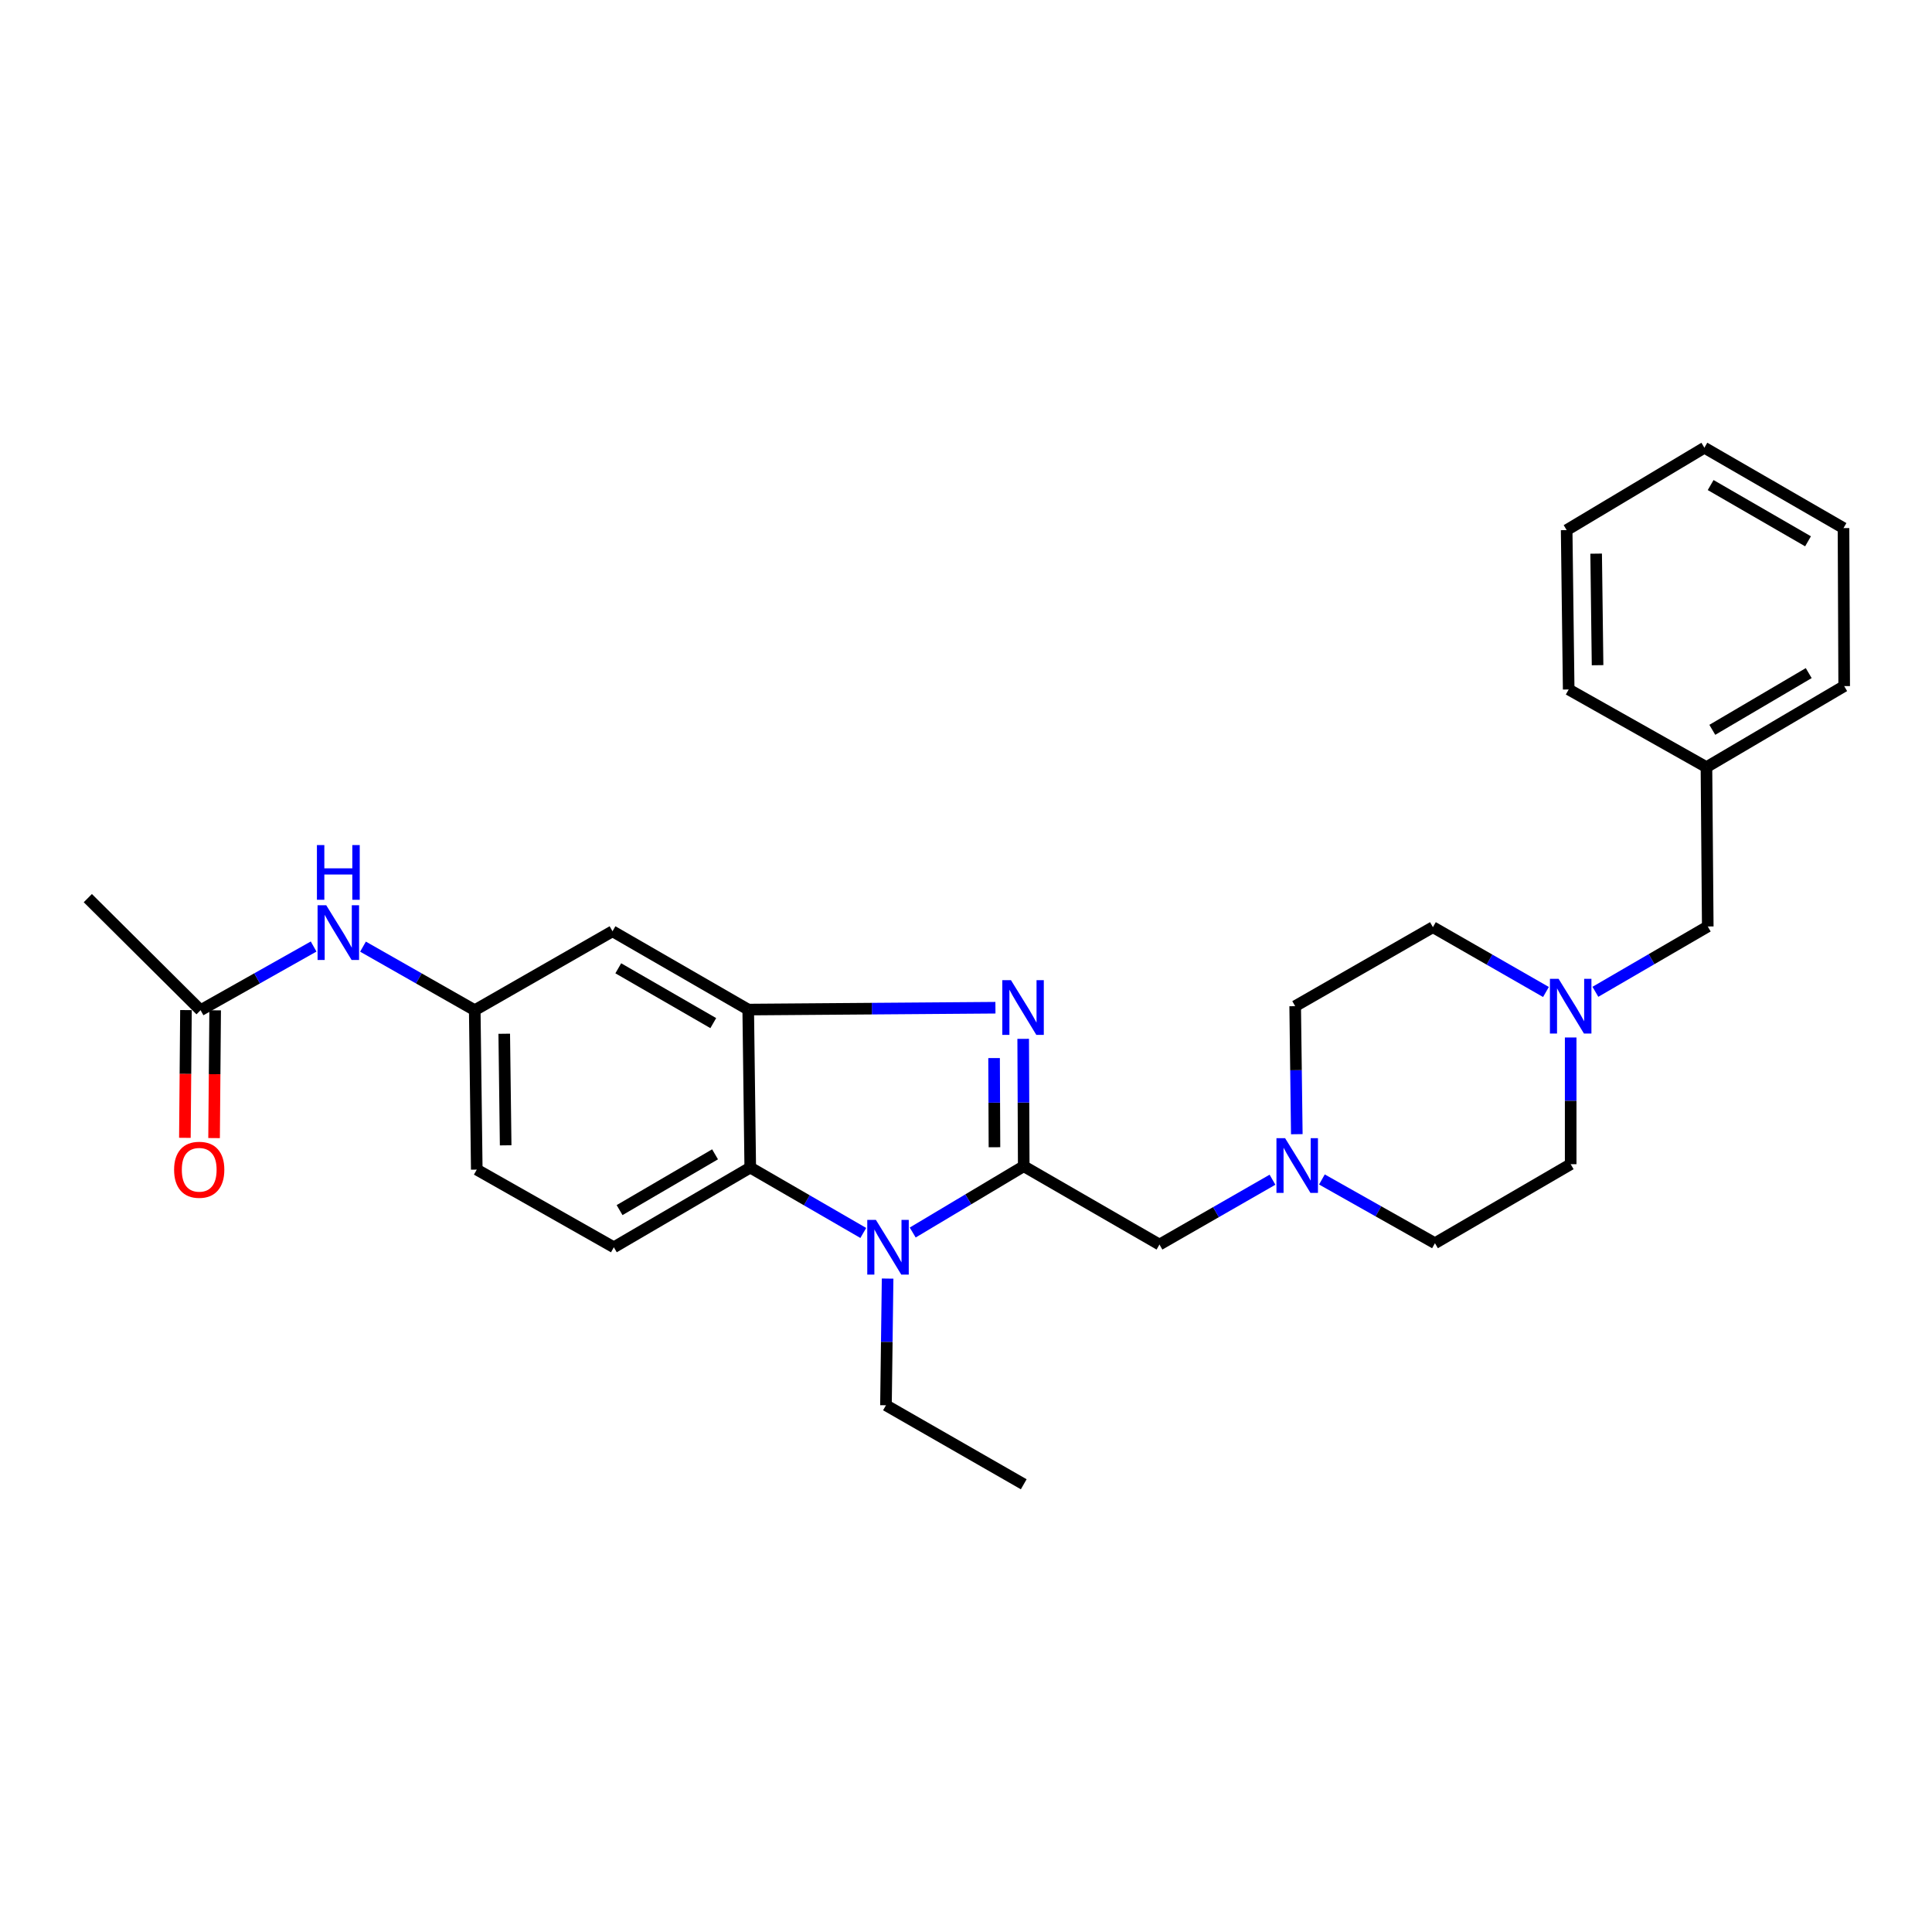 <?xml version='1.0' encoding='iso-8859-1'?>
<svg version='1.1' baseProfile='full'
              xmlns='http://www.w3.org/2000/svg'
                      xmlns:rdkit='http://www.rdkit.org/xml'
                      xmlns:xlink='http://www.w3.org/1999/xlink'
                  xml:space='preserve'
width='1000px' height='1000px' viewBox='0 0 1000 1000'>
<!-- END OF HEADER -->
<rect style='opacity:1.0;fill:#FFFFFF;stroke:none' width='1000' height='1000' x='0' y='0'> </rect>
<path class='bond-0' d='M 529.883,603.633 L 529.741,570.668' style='fill:none;fill-rule:evenodd;stroke:#000000;stroke-width:6px;stroke-linecap:butt;stroke-linejoin:miter;stroke-opacity:1' />
<path class='bond-0' d='M 529.741,570.668 L 529.6,537.702' style='fill:none;fill-rule:evenodd;stroke:#0000FF;stroke-width:6px;stroke-linecap:butt;stroke-linejoin:miter;stroke-opacity:1' />
<path class='bond-0' d='M 514.731,593.808 L 514.632,570.732' style='fill:none;fill-rule:evenodd;stroke:#000000;stroke-width:6px;stroke-linecap:butt;stroke-linejoin:miter;stroke-opacity:1' />
<path class='bond-0' d='M 514.632,570.732 L 514.533,547.657' style='fill:none;fill-rule:evenodd;stroke:#0000FF;stroke-width:6px;stroke-linecap:butt;stroke-linejoin:miter;stroke-opacity:1' />
<path class='bond-1' d='M 529.883,603.633 L 501.151,620.792' style='fill:none;fill-rule:evenodd;stroke:#000000;stroke-width:6px;stroke-linecap:butt;stroke-linejoin:miter;stroke-opacity:1' />
<path class='bond-1' d='M 501.151,620.792 L 472.419,637.951' style='fill:none;fill-rule:evenodd;stroke:#0000FF;stroke-width:6px;stroke-linecap:butt;stroke-linejoin:miter;stroke-opacity:1' />
<path class='bond-4' d='M 529.883,603.633 L 600.141,644.176' style='fill:none;fill-rule:evenodd;stroke:#000000;stroke-width:6px;stroke-linecap:butt;stroke-linejoin:miter;stroke-opacity:1' />
<path class='bond-2' d='M 515.234,521.596 L 451.255,522.075' style='fill:none;fill-rule:evenodd;stroke:#0000FF;stroke-width:6px;stroke-linecap:butt;stroke-linejoin:miter;stroke-opacity:1' />
<path class='bond-2' d='M 451.255,522.075 L 387.276,522.555' style='fill:none;fill-rule:evenodd;stroke:#000000;stroke-width:6px;stroke-linecap:butt;stroke-linejoin:miter;stroke-opacity:1' />
<path class='bond-3' d='M 446.834,638.181 L 417.58,621.255' style='fill:none;fill-rule:evenodd;stroke:#0000FF;stroke-width:6px;stroke-linecap:butt;stroke-linejoin:miter;stroke-opacity:1' />
<path class='bond-3' d='M 417.58,621.255 L 388.326,604.329' style='fill:none;fill-rule:evenodd;stroke:#000000;stroke-width:6px;stroke-linecap:butt;stroke-linejoin:miter;stroke-opacity:1' />
<path class='bond-19' d='M 459.423,661.791 L 458.999,694.576' style='fill:none;fill-rule:evenodd;stroke:#0000FF;stroke-width:6px;stroke-linecap:butt;stroke-linejoin:miter;stroke-opacity:1' />
<path class='bond-19' d='M 458.999,694.576 L 458.575,727.361' style='fill:none;fill-rule:evenodd;stroke:#000000;stroke-width:6px;stroke-linecap:butt;stroke-linejoin:miter;stroke-opacity:1' />
<path class='bond-6' d='M 387.276,522.555 L 317.035,482.02' style='fill:none;fill-rule:evenodd;stroke:#000000;stroke-width:6px;stroke-linecap:butt;stroke-linejoin:miter;stroke-opacity:1' />
<path class='bond-6' d='M 369.188,529.561 L 320.019,501.187' style='fill:none;fill-rule:evenodd;stroke:#000000;stroke-width:6px;stroke-linecap:butt;stroke-linejoin:miter;stroke-opacity:1' />
<path class='bond-28' d='M 387.276,522.555 L 388.326,604.329' style='fill:none;fill-rule:evenodd;stroke:#000000;stroke-width:6px;stroke-linecap:butt;stroke-linejoin:miter;stroke-opacity:1' />
<path class='bond-8' d='M 388.326,604.329 L 317.724,645.586' style='fill:none;fill-rule:evenodd;stroke:#000000;stroke-width:6px;stroke-linecap:butt;stroke-linejoin:miter;stroke-opacity:1' />
<path class='bond-8' d='M 370.112,597.473 L 320.691,626.352' style='fill:none;fill-rule:evenodd;stroke:#000000;stroke-width:6px;stroke-linecap:butt;stroke-linejoin:miter;stroke-opacity:1' />
<path class='bond-5' d='M 600.141,644.176 L 629.389,627.398' style='fill:none;fill-rule:evenodd;stroke:#000000;stroke-width:6px;stroke-linecap:butt;stroke-linejoin:miter;stroke-opacity:1' />
<path class='bond-5' d='M 629.389,627.398 L 658.637,610.62' style='fill:none;fill-rule:evenodd;stroke:#0000FF;stroke-width:6px;stroke-linecap:butt;stroke-linejoin:miter;stroke-opacity:1' />
<path class='bond-15' d='M 671.225,587.058 L 670.804,553.925' style='fill:none;fill-rule:evenodd;stroke:#0000FF;stroke-width:6px;stroke-linecap:butt;stroke-linejoin:miter;stroke-opacity:1' />
<path class='bond-15' d='M 670.804,553.925 L 670.382,520.792' style='fill:none;fill-rule:evenodd;stroke:#000000;stroke-width:6px;stroke-linecap:butt;stroke-linejoin:miter;stroke-opacity:1' />
<path class='bond-16' d='M 684.218,610.489 L 713.474,626.984' style='fill:none;fill-rule:evenodd;stroke:#0000FF;stroke-width:6px;stroke-linecap:butt;stroke-linejoin:miter;stroke-opacity:1' />
<path class='bond-16' d='M 713.474,626.984 L 742.73,643.479' style='fill:none;fill-rule:evenodd;stroke:#000000;stroke-width:6px;stroke-linecap:butt;stroke-linejoin:miter;stroke-opacity:1' />
<path class='bond-11' d='M 317.035,482.02 L 245.728,522.882' style='fill:none;fill-rule:evenodd;stroke:#000000;stroke-width:6px;stroke-linecap:butt;stroke-linejoin:miter;stroke-opacity:1' />
<path class='bond-7' d='M 812.98,536.997 L 812.98,569.79' style='fill:none;fill-rule:evenodd;stroke:#0000FF;stroke-width:6px;stroke-linecap:butt;stroke-linejoin:miter;stroke-opacity:1' />
<path class='bond-7' d='M 812.98,569.79 L 812.98,602.584' style='fill:none;fill-rule:evenodd;stroke:#000000;stroke-width:6px;stroke-linecap:butt;stroke-linejoin:miter;stroke-opacity:1' />
<path class='bond-13' d='M 825.772,513.356 L 854.853,496.45' style='fill:none;fill-rule:evenodd;stroke:#0000FF;stroke-width:6px;stroke-linecap:butt;stroke-linejoin:miter;stroke-opacity:1' />
<path class='bond-13' d='M 854.853,496.45 L 883.935,479.544' style='fill:none;fill-rule:evenodd;stroke:#000000;stroke-width:6px;stroke-linecap:butt;stroke-linejoin:miter;stroke-opacity:1' />
<path class='bond-29' d='M 800.185,513.455 L 770.929,496.68' style='fill:none;fill-rule:evenodd;stroke:#0000FF;stroke-width:6px;stroke-linecap:butt;stroke-linejoin:miter;stroke-opacity:1' />
<path class='bond-29' d='M 770.929,496.68 L 741.673,479.905' style='fill:none;fill-rule:evenodd;stroke:#000000;stroke-width:6px;stroke-linecap:butt;stroke-linejoin:miter;stroke-opacity:1' />
<path class='bond-14' d='M 317.724,645.586 L 246.777,605.387' style='fill:none;fill-rule:evenodd;stroke:#000000;stroke-width:6px;stroke-linecap:butt;stroke-linejoin:miter;stroke-opacity:1' />
<path class='bond-9' d='M 103.81,522.882 L 133.071,506.4' style='fill:none;fill-rule:evenodd;stroke:#000000;stroke-width:6px;stroke-linecap:butt;stroke-linejoin:miter;stroke-opacity:1' />
<path class='bond-9' d='M 133.071,506.4 L 162.331,489.919' style='fill:none;fill-rule:evenodd;stroke:#0000FF;stroke-width:6px;stroke-linecap:butt;stroke-linejoin:miter;stroke-opacity:1' />
<path class='bond-12' d='M 96.255,522.818 L 95.976,555.879' style='fill:none;fill-rule:evenodd;stroke:#000000;stroke-width:6px;stroke-linecap:butt;stroke-linejoin:miter;stroke-opacity:1' />
<path class='bond-12' d='M 95.976,555.879 L 95.697,588.941' style='fill:none;fill-rule:evenodd;stroke:#FF0000;stroke-width:6px;stroke-linecap:butt;stroke-linejoin:miter;stroke-opacity:1' />
<path class='bond-12' d='M 111.364,522.946 L 111.085,556.007' style='fill:none;fill-rule:evenodd;stroke:#000000;stroke-width:6px;stroke-linecap:butt;stroke-linejoin:miter;stroke-opacity:1' />
<path class='bond-12' d='M 111.085,556.007 L 110.806,589.068' style='fill:none;fill-rule:evenodd;stroke:#FF0000;stroke-width:6px;stroke-linecap:butt;stroke-linejoin:miter;stroke-opacity:1' />
<path class='bond-21' d='M 103.81,522.882 L 45.455,464.871' style='fill:none;fill-rule:evenodd;stroke:#000000;stroke-width:6px;stroke-linecap:butt;stroke-linejoin:miter;stroke-opacity:1' />
<path class='bond-10' d='M 187.888,489.981 L 216.808,506.432' style='fill:none;fill-rule:evenodd;stroke:#0000FF;stroke-width:6px;stroke-linecap:butt;stroke-linejoin:miter;stroke-opacity:1' />
<path class='bond-10' d='M 216.808,506.432 L 245.728,522.882' style='fill:none;fill-rule:evenodd;stroke:#000000;stroke-width:6px;stroke-linecap:butt;stroke-linejoin:miter;stroke-opacity:1' />
<path class='bond-30' d='M 245.728,522.882 L 246.777,605.387' style='fill:none;fill-rule:evenodd;stroke:#000000;stroke-width:6px;stroke-linecap:butt;stroke-linejoin:miter;stroke-opacity:1' />
<path class='bond-30' d='M 260.993,535.066 L 261.728,592.819' style='fill:none;fill-rule:evenodd;stroke:#000000;stroke-width:6px;stroke-linecap:butt;stroke-linejoin:miter;stroke-opacity:1' />
<path class='bond-20' d='M 883.935,479.544 L 883.255,397.072' style='fill:none;fill-rule:evenodd;stroke:#000000;stroke-width:6px;stroke-linecap:butt;stroke-linejoin:miter;stroke-opacity:1' />
<path class='bond-18' d='M 670.382,520.792 L 741.673,479.905' style='fill:none;fill-rule:evenodd;stroke:#000000;stroke-width:6px;stroke-linecap:butt;stroke-linejoin:miter;stroke-opacity:1' />
<path class='bond-17' d='M 742.73,643.479 L 812.98,602.584' style='fill:none;fill-rule:evenodd;stroke:#000000;stroke-width:6px;stroke-linecap:butt;stroke-linejoin:miter;stroke-opacity:1' />
<path class='bond-24' d='M 458.575,727.361 L 529.883,768.257' style='fill:none;fill-rule:evenodd;stroke:#000000;stroke-width:6px;stroke-linecap:butt;stroke-linejoin:miter;stroke-opacity:1' />
<path class='bond-22' d='M 883.255,397.072 L 954.545,355.127' style='fill:none;fill-rule:evenodd;stroke:#000000;stroke-width:6px;stroke-linecap:butt;stroke-linejoin:miter;stroke-opacity:1' />
<path class='bond-22' d='M 886.287,377.758 L 936.19,348.397' style='fill:none;fill-rule:evenodd;stroke:#000000;stroke-width:6px;stroke-linecap:butt;stroke-linejoin:miter;stroke-opacity:1' />
<path class='bond-23' d='M 883.255,397.072 L 811.948,356.873' style='fill:none;fill-rule:evenodd;stroke:#000000;stroke-width:6px;stroke-linecap:butt;stroke-linejoin:miter;stroke-opacity:1' />
<path class='bond-25' d='M 954.545,355.127 L 954.193,273.336' style='fill:none;fill-rule:evenodd;stroke:#000000;stroke-width:6px;stroke-linecap:butt;stroke-linejoin:miter;stroke-opacity:1' />
<path class='bond-26' d='M 811.948,356.873 L 810.898,274.385' style='fill:none;fill-rule:evenodd;stroke:#000000;stroke-width:6px;stroke-linecap:butt;stroke-linejoin:miter;stroke-opacity:1' />
<path class='bond-26' d='M 826.898,344.308 L 826.164,286.566' style='fill:none;fill-rule:evenodd;stroke:#000000;stroke-width:6px;stroke-linecap:butt;stroke-linejoin:miter;stroke-opacity:1' />
<path class='bond-31' d='M 954.193,273.336 L 882.189,231.743' style='fill:none;fill-rule:evenodd;stroke:#000000;stroke-width:6px;stroke-linecap:butt;stroke-linejoin:miter;stroke-opacity:1' />
<path class='bond-31' d='M 935.835,280.18 L 885.432,251.066' style='fill:none;fill-rule:evenodd;stroke:#000000;stroke-width:6px;stroke-linecap:butt;stroke-linejoin:miter;stroke-opacity:1' />
<path class='bond-27' d='M 810.898,274.385 L 882.189,231.743' style='fill:none;fill-rule:evenodd;stroke:#000000;stroke-width:6px;stroke-linecap:butt;stroke-linejoin:miter;stroke-opacity:1' />
<path  class='atom-1' d='M 523.27 507.329
L 532.55 522.329
Q 533.47 523.809, 534.95 526.489
Q 536.43 529.169, 536.51 529.329
L 536.51 507.329
L 540.27 507.329
L 540.27 535.649
L 536.39 535.649
L 526.43 519.249
Q 525.27 517.329, 524.03 515.129
Q 522.83 512.929, 522.47 512.249
L 522.47 535.649
L 518.79 535.649
L 518.79 507.329
L 523.27 507.329
' fill='#0000FF'/>
<path  class='atom-2' d='M 453.373 631.426
L 462.653 646.426
Q 463.573 647.906, 465.053 650.586
Q 466.533 653.266, 466.613 653.426
L 466.613 631.426
L 470.373 631.426
L 470.373 659.746
L 466.493 659.746
L 456.533 643.346
Q 455.373 641.426, 454.133 639.226
Q 452.933 637.026, 452.573 636.346
L 452.573 659.746
L 448.893 659.746
L 448.893 631.426
L 453.373 631.426
' fill='#0000FF'/>
<path  class='atom-6' d='M 665.171 589.12
L 674.451 604.12
Q 675.371 605.6, 676.851 608.28
Q 678.331 610.96, 678.411 611.12
L 678.411 589.12
L 682.171 589.12
L 682.171 617.44
L 678.291 617.44
L 668.331 601.04
Q 667.171 599.12, 665.931 596.92
Q 664.731 594.72, 664.371 594.04
L 664.371 617.44
L 660.691 617.44
L 660.691 589.12
L 665.171 589.12
' fill='#0000FF'/>
<path  class='atom-8' d='M 806.72 506.632
L 816 521.632
Q 816.92 523.112, 818.4 525.792
Q 819.88 528.472, 819.96 528.632
L 819.96 506.632
L 823.72 506.632
L 823.72 534.952
L 819.84 534.952
L 809.88 518.552
Q 808.72 516.632, 807.48 514.432
Q 806.28 512.232, 805.92 511.552
L 805.92 534.952
L 802.24 534.952
L 802.24 506.632
L 806.72 506.632
' fill='#0000FF'/>
<path  class='atom-11' d='M 168.857 468.557
L 178.137 483.557
Q 179.057 485.037, 180.537 487.717
Q 182.017 490.397, 182.097 490.557
L 182.097 468.557
L 185.857 468.557
L 185.857 496.877
L 181.977 496.877
L 172.017 480.477
Q 170.857 478.557, 169.617 476.357
Q 168.417 474.157, 168.057 473.477
L 168.057 496.877
L 164.377 496.877
L 164.377 468.557
L 168.857 468.557
' fill='#0000FF'/>
<path  class='atom-11' d='M 164.037 437.405
L 167.877 437.405
L 167.877 449.445
L 182.357 449.445
L 182.357 437.405
L 186.197 437.405
L 186.197 465.725
L 182.357 465.725
L 182.357 452.645
L 167.877 452.645
L 167.877 465.725
L 164.037 465.725
L 164.037 437.405
' fill='#0000FF'/>
<path  class='atom-13' d='M 90.113 605.467
Q 90.113 598.667, 93.473 594.867
Q 96.833 591.067, 103.113 591.067
Q 109.393 591.067, 112.753 594.867
Q 116.113 598.667, 116.113 605.467
Q 116.113 612.347, 112.713 616.267
Q 109.313 620.147, 103.113 620.147
Q 96.873 620.147, 93.473 616.267
Q 90.113 612.387, 90.113 605.467
M 103.113 616.947
Q 107.433 616.947, 109.753 614.067
Q 112.113 611.147, 112.113 605.467
Q 112.113 599.907, 109.753 597.107
Q 107.433 594.267, 103.113 594.267
Q 98.793 594.267, 96.433 597.067
Q 94.113 599.867, 94.113 605.467
Q 94.113 611.187, 96.433 614.067
Q 98.793 616.947, 103.113 616.947
' fill='#FF0000'/>
</svg>
